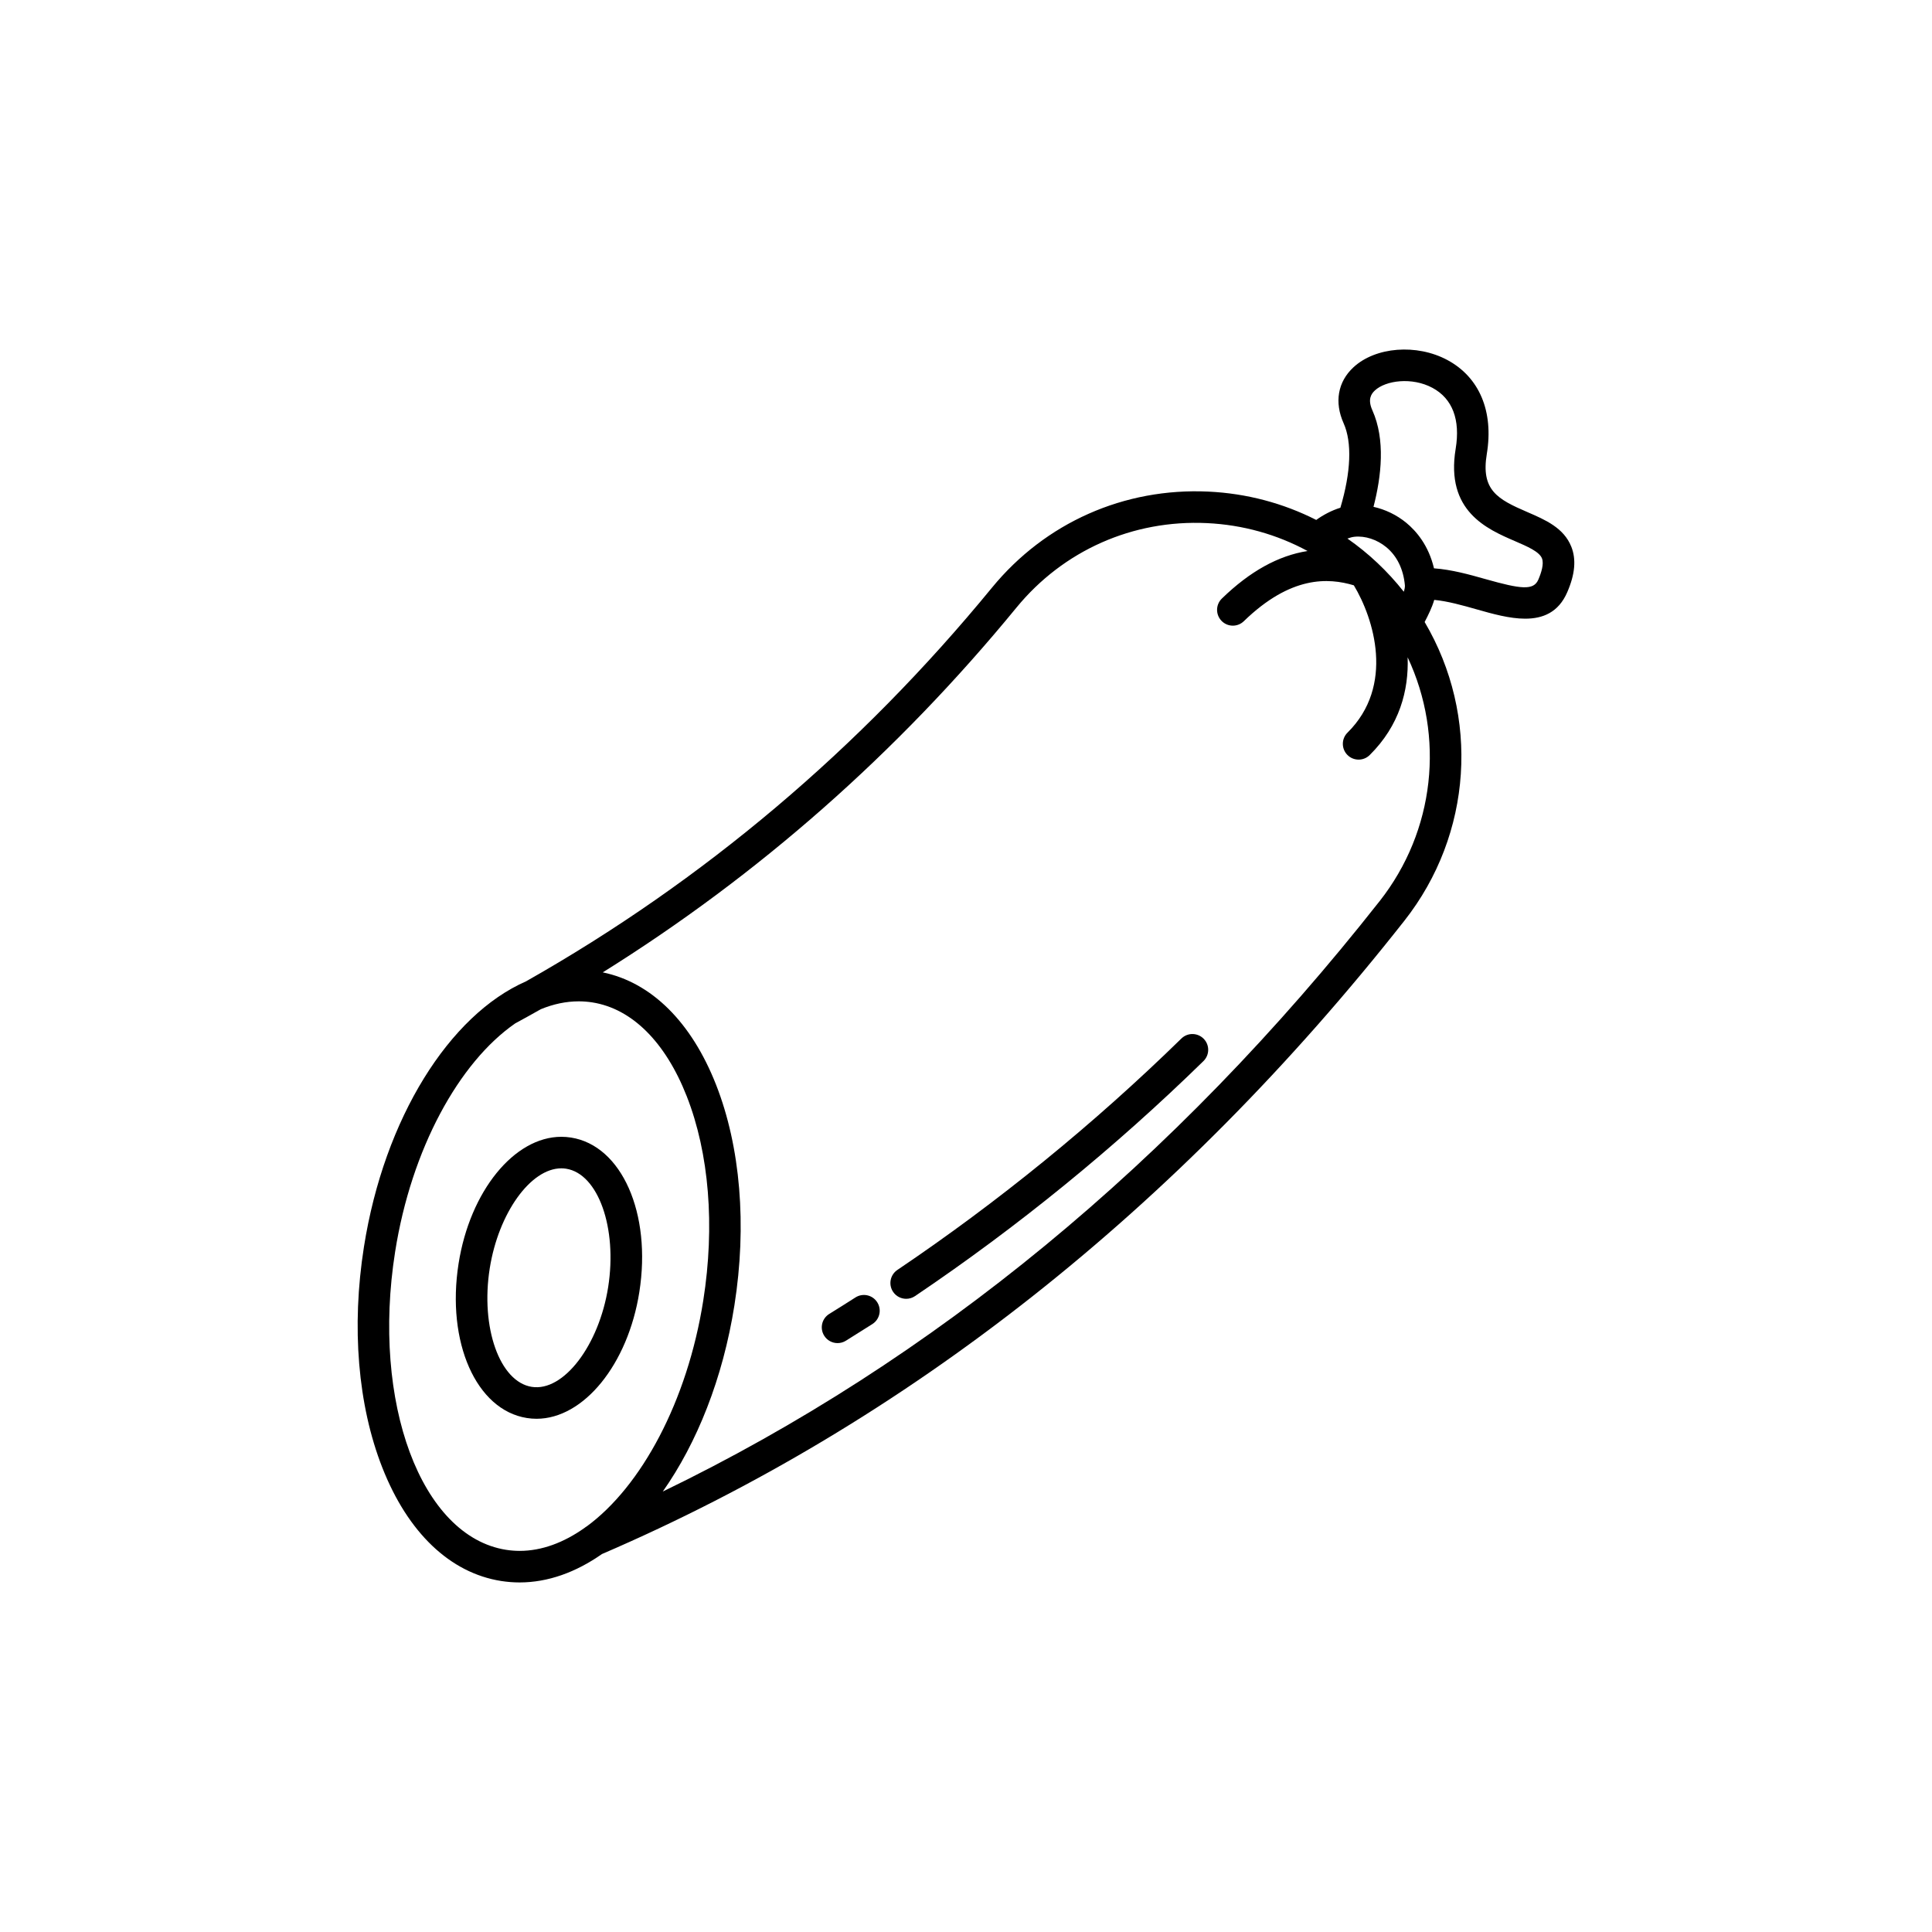 <?xml version="1.0" encoding="UTF-8"?>
<!-- Uploaded to: SVG Repo, www.svgrepo.com, Generator: SVG Repo Mixer Tools -->
<svg fill="#000000" width="800px" height="800px" version="1.1" viewBox="144 144 512 512" xmlns="http://www.w3.org/2000/svg">
 <g>
  <path d="m370.7 487.84c-2.301 1.473-4.613 2.926-6.938 4.363-1.965 1.215-2.57 3.789-1.355 5.754 0.789 1.281 2.156 1.98 3.559 1.98 0.75 0 1.512-0.203 2.191-0.625 2.359-1.461 4.707-2.938 7.043-4.43 1.945-1.246 2.516-3.828 1.27-5.773-1.238-1.945-3.824-2.516-5.769-1.27z"/>
  <path d="m457.08 419.22c-23.145 22.621-48.473 43.254-75.27 61.328-1.914 1.289-2.418 3.891-1.129 5.805 0.805 1.199 2.125 1.844 3.473 1.844 0.801 0 1.617-0.23 2.332-0.715 27.215-18.355 52.934-39.309 76.438-62.281 1.652-1.613 1.684-4.258 0.07-5.91-1.625-1.652-4.269-1.684-5.914-0.07z"/>
  <path d="m560.41 288.88c-1.984-5.008-6.914-7.133-11.68-9.191-7.906-3.406-12.297-5.805-10.711-15.391 1.859-11.254-1.953-20.332-10.461-24.895-8.113-4.348-19.043-3.496-24.895 1.949-4.137 3.848-5.082 9.25-2.594 14.809 2.277 5.078 1.945 12.984-0.852 22.395-2.328 0.715-4.57 1.914-6.402 3.231-8.723-4.422-18.402-7.027-28.586-7.508-22.312-1.047-43.223 8.23-57.355 25.469-34.973 42.656-76.523 77.758-123.49 104.33-20.25 8.871-37.555 36.188-42.941 70.379-3.34 21.199-1.613 41.961 4.867 58.461 6.777 17.254 17.961 27.93 31.492 30.062 1.613 0.25 3.254 0.383 4.891 0.383 7.527 0 14.938-2.695 21.824-7.523 80.828-34.789 152.37-91.25 212.66-167.84 18.051-22.934 20.035-54.285 5.367-79.16 0.957-1.844 1.941-3.812 2.543-5.863 3.594 0.344 7.496 1.445 11.305 2.527 4.09 1.16 8.656 2.453 12.797 2.453 4.68 0 8.828-1.652 11.148-7.019 2.062-4.742 2.414-8.688 1.074-12.062zm-57.449-2.633c2.816-0.293 5.953 0.734 8.398 2.742 2.848 2.336 4.559 5.84 4.953 10.125 0.039 0.457-0.082 1.047-0.293 1.699-4.328-5.481-9.359-10.203-14.938-14.09 0.656-0.242 1.297-0.418 1.879-0.477zm-224.85 268.47c-22.516-3.547-35.703-38.977-29.402-78.969 4.297-27.285 16.938-50.219 31.816-60.531 0 0 0.004 0 0.004-0.004 2.273-1.23 4.539-2.484 6.785-3.758 3.316-1.367 6.691-2.09 10.066-2.09 1.199 0 2.41 0.098 3.594 0.281 10.484 1.652 19.367 10.48 25.016 24.863 5.945 15.133 7.5 34.352 4.387 54.109-4.211 26.754-16.438 49.34-30.938 59.93-0.055 0.031-0.121 0.055-0.176 0.09-0.105 0.066-0.195 0.156-0.293 0.23-5.535 3.934-11.395 6.133-17.262 6.133-1.207-0.004-2.414-0.098-3.598-0.285zm231.49-171.89c-54.531 69.277-118.36 121.81-189.96 156.45 9.062-12.852 15.934-30 18.988-49.359 3.34-21.199 1.613-41.961-4.867-58.461-6.531-16.625-17.156-27.113-30.023-29.77 41.246-25.73 78.066-58.164 109.61-96.641 12.438-15.176 30.852-23.348 50.496-22.418 9.551 0.449 18.605 3.023 26.672 7.394-7.769 1.223-15.289 5.391-22.711 12.602-1.656 1.605-1.691 4.254-0.086 5.91 0.82 0.848 1.91 1.27 2.996 1.27 1.047 0 2.102-0.395 2.91-1.18 12.48-12.117 22.434-11.527 29.156-9.508 5.273 8.742 10.906 26.586-1.676 39.039-1.641 1.621-1.652 4.273-0.031 5.91 0.816 0.828 1.895 1.238 2.973 1.238 1.062 0 2.125-0.402 2.941-1.211 7.914-7.836 10.367-17.148 10.051-25.902 9.871 20.977 7.262 45.977-7.438 64.641zm42.066-85.207c-1.258 2.906-4.594 2.508-13.996-0.152-4.266-1.211-8.984-2.523-13.648-2.856-1.426-6.055-4.66-9.859-7.359-12.078-2.535-2.082-5.562-3.527-8.672-4.219 2.098-8.082 3.184-17.82-0.293-25.566-1.305-2.91-0.332-4.348 0.66-5.273 2.863-2.664 9.824-3.606 15.246-0.699 5.309 2.848 7.441 8.438 6.16 16.168-2.731 16.504 8.332 21.27 15.648 24.43 3.352 1.445 6.508 2.805 7.219 4.59 0.59 1.469-0.199 3.887-0.965 5.656z"/>
  <path d="m313.43 486.4c3.285-20.836-4.664-38.82-18.098-40.934-0.848-0.133-1.707-0.203-2.562-0.203-12.516 0-24.227 14.438-27.242 33.59-3.285 20.836 4.664 38.82 18.098 40.934 0.848 0.133 1.707 0.203 2.562 0.203 12.516-0.004 24.227-14.441 27.242-33.59zm-39.648-6.25c2.309-14.629 10.82-26.531 18.988-26.531 0.422 0 0.848 0.035 1.258 0.102 8.508 1.34 13.609 15.707 11.141 31.379-2.422 15.387-11.789 27.762-20.25 26.434-8.5-1.344-13.605-15.715-11.137-31.383z"/>
 </g>
</svg>